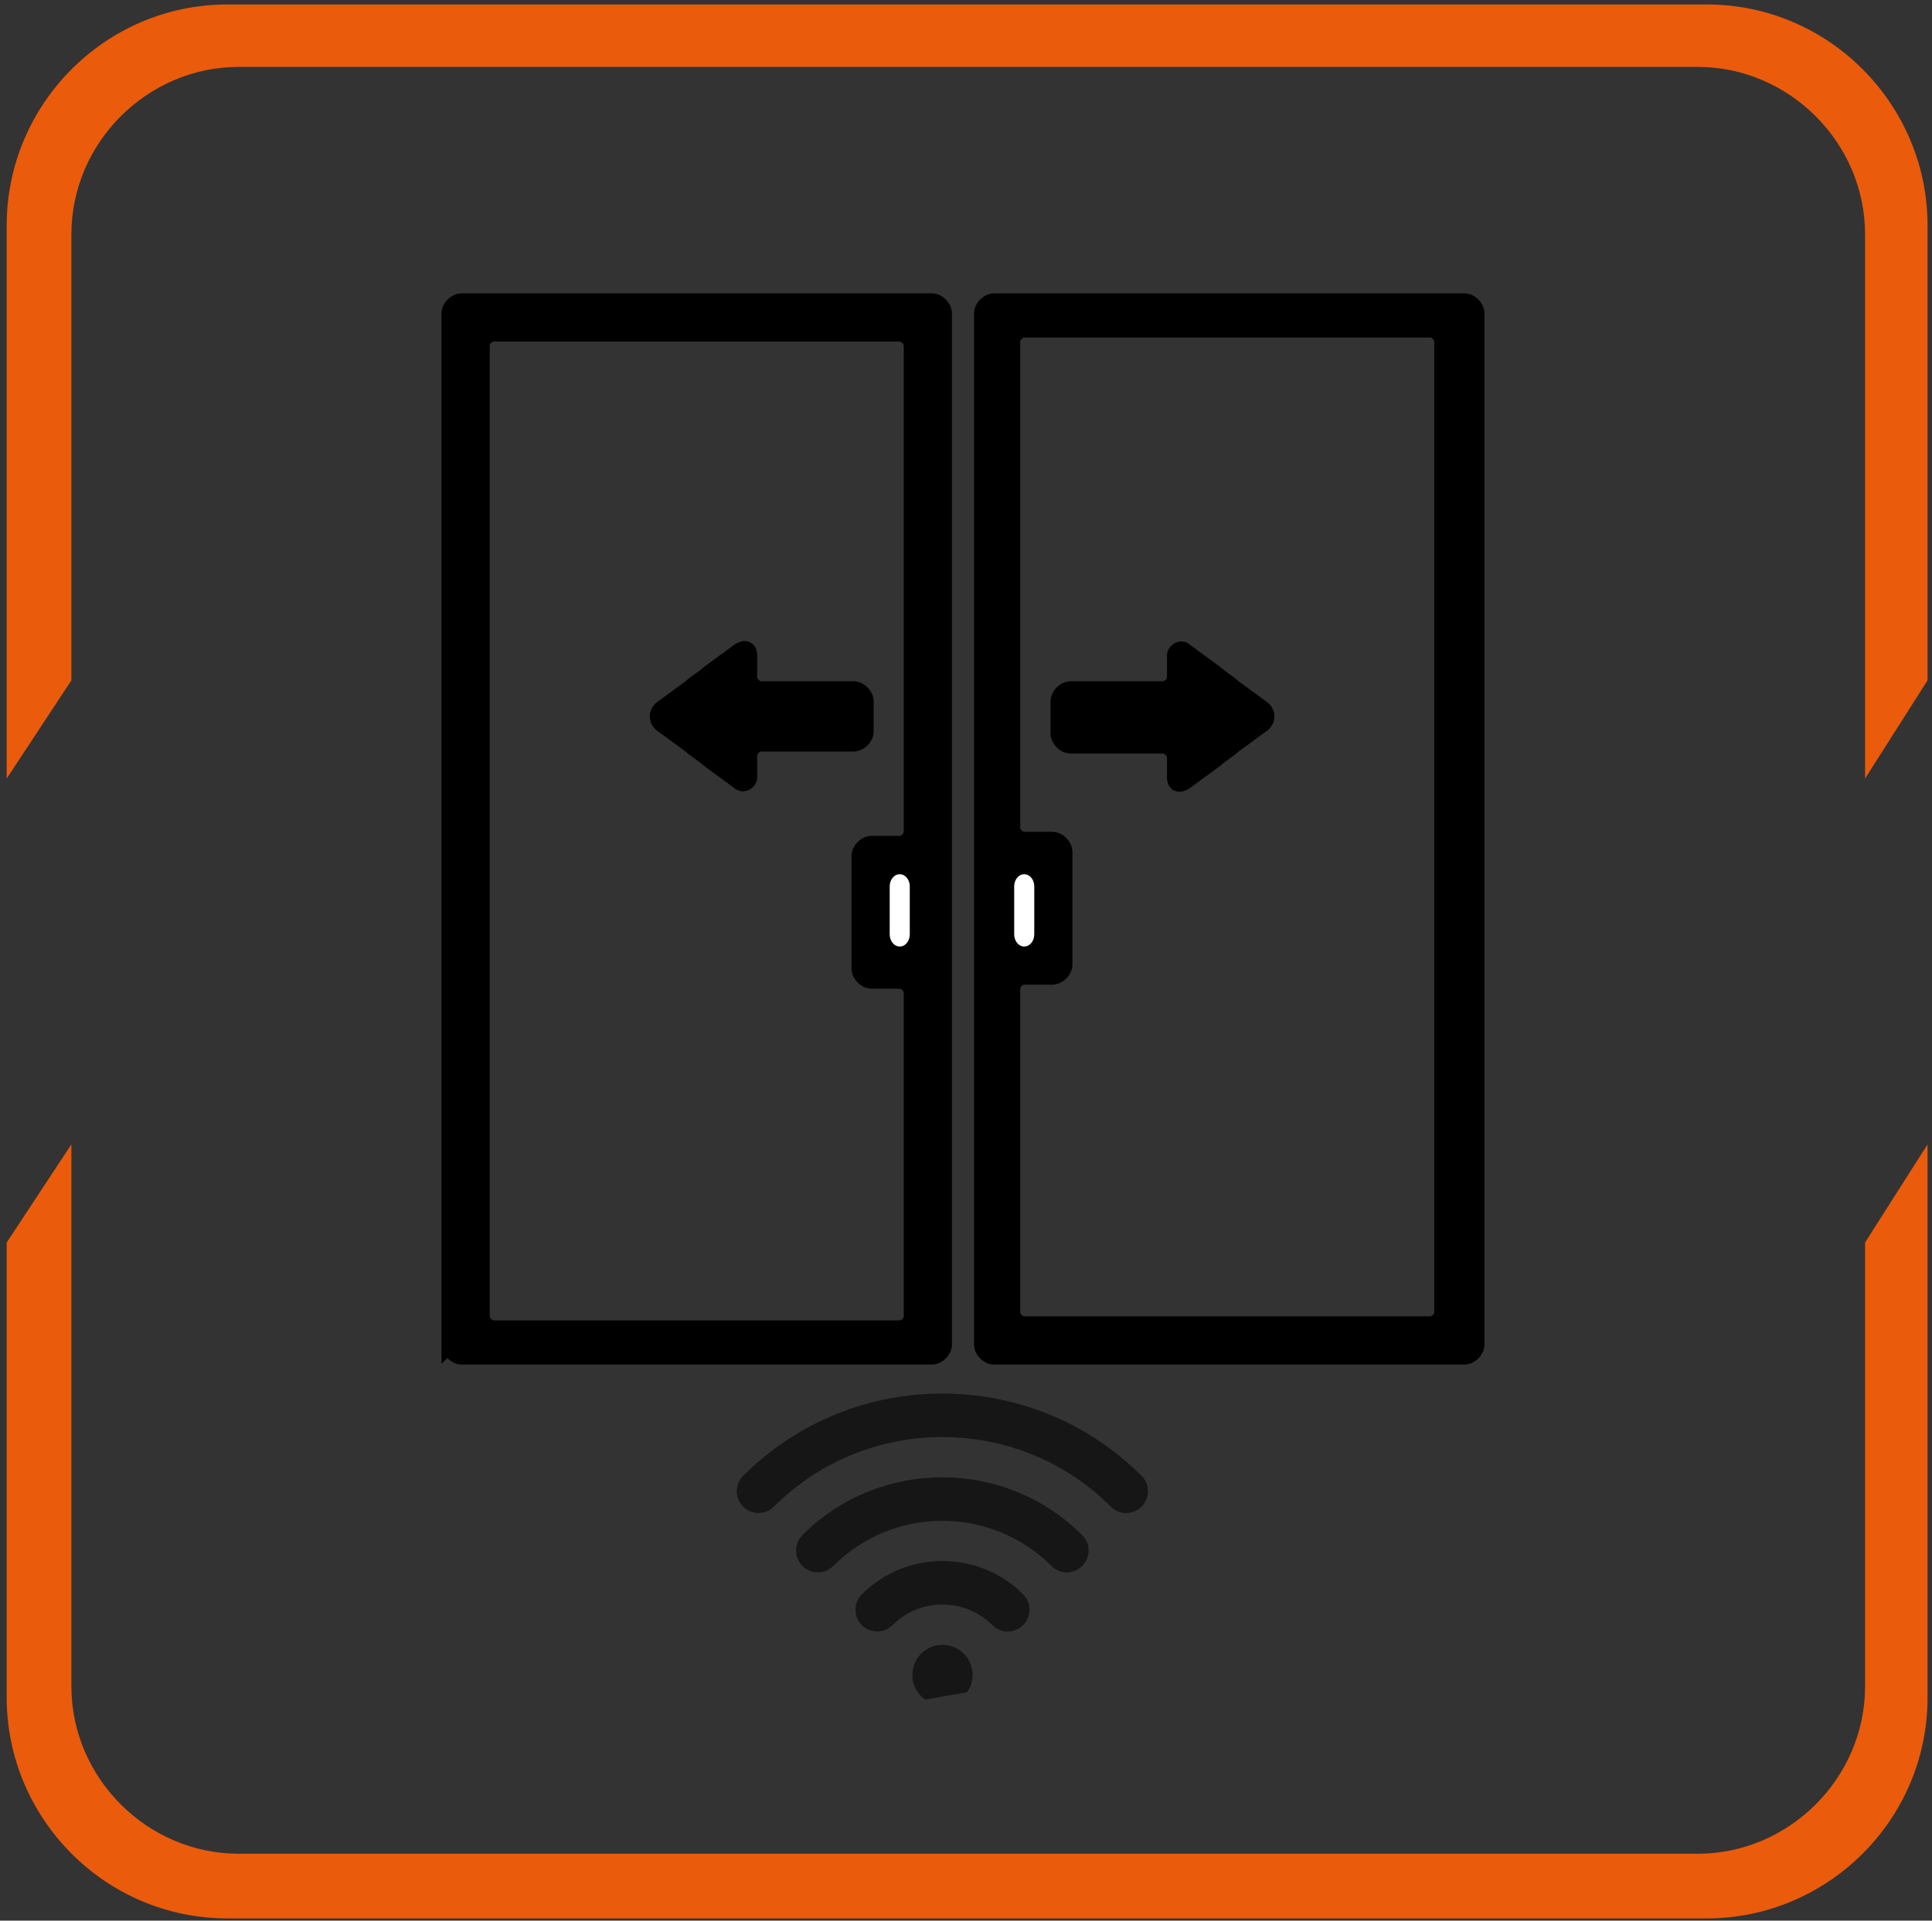 <?xml version="1.0" encoding="UTF-8"?>
<svg xmlns="http://www.w3.org/2000/svg" id="Layer_1" viewBox="0 0 86.6 86.1">
  <rect x="0" y="0" width="86.6" height="86.1" fill="#333333" stroke="none"/>
  <defs>
    <style>.cls-1{fill:#ea5b0c;}.cls-2{fill:#fff;}.cls-3{fill:none;stroke:#000;stroke-miterlimit:10;stroke-width:.72px;}.cls-4{fill:#161616;}</style>
  </defs>
  <path class="cls-1" d="M.3,34.8V10.1C.3,4.7,4.7.2,10.2.2h66.3c5.5,0,9.9,4.5,9.9,9.9v20.4l-2.8,4.4V10.5c0-4.1-3.4-7.5-7.5-7.5H10.7c-4.1,0-7.5,3.4-7.5,7.5v20l-2.9,4.4H.3v-.1Z"></path>
  <path class="cls-1" d="M86.4,51.3v24.8c0,5.5-4.5,9.9-9.9,9.9H10.2c-5.5,0-9.9-4.5-9.9-9.9v-20.4l2.9-4.4v24.3c0,4.1,3.4,7.5,7.5,7.5h65.4c4.1,0,7.5-3.4,7.5-7.5v-19.9l2.8-4.4h0Z"></path>
  <path d="M20.15,60.27c0,.27.27.54.54.54h21.08c.27,0,.54-.27.54-.54V14.05c0-.27-.27-.54-.54-.54h-21.08c-.27,0-.54.27-.54.54v46.22ZM21.59,15.49c0-.27.27-.54.54-.54h18.2c.27,0,.54.27.54.54v21.8c0,.27-.27.54-.54.54h-1.26c-.27,0-.54.27-.54.54v5.05c0,.27.27.54.54.54h1.26c.27,0,.54.27.54.54v14.51c0,.27-.27.54-.54.54h-18.2c-.27,0-.54-.27-.54-.54V15.49Z"></path>
  <path class="cls-3" d="M20.15,60.27c0,.27.27.54.54.54h21.08c.27,0,.54-.27.54-.54V14.05c0-.27-.27-.54-.54-.54h-21.08c-.27,0-.54.27-.54.54v46.22ZM21.59,15.49c0-.27.27-.54.54-.54h18.2c.27,0,.54.27.54.54v21.8c0,.27-.27.54-.54.54h-1.26c-.27,0-.54.27-.54.54v5.05c0,.27.27.54.54.54h1.26c.27,0,.54.27.54.54v14.51c0,.27-.27.54-.54.54h-18.2c-.27,0-.54-.27-.54-.54V15.49Z"></path>
  <path d="M44.56,13.51c-.27,0-.54.27-.54.54v46.22c0,.27.27.54.54.54h21.08c.27,0,.54-.27.54-.54V14.05c0-.27-.27-.54-.54-.54h-21.08ZM64.65,58.83c0,.27-.27.54-.54.54h-18.2c-.27,0-.54-.27-.54-.54v-14.51c0-.27.27-.54.54-.54h1.26c.27,0,.54-.27.54-.54v-5.05c0-.27-.27-.54-.54-.54h-1.26c-.27,0-.54-.27-.54-.54V15.31c0-.27.27-.54.54-.54h18.2c.27,0,.54.27.54.54v43.52Z"></path>
  <path class="cls-3" d="M44.56,13.51c-.27,0-.54.27-.54.54v46.22c0,.27.27.54.54.54h21.08c.27,0,.54-.27.54-.54V14.05c0-.27-.27-.54-.54-.54h-21.08ZM64.65,58.83c0,.27-.27.54-.54.54h-18.2c-.27,0-.54-.27-.54-.54v-14.51c0-.27.27-.54.54-.54h1.26c.27,0,.54-.27.54-.54v-5.05c0-.27-.27-.54-.54-.54h-1.26c-.27,0-.54-.27-.54-.54V15.31c0-.27.27-.54.54-.54h18.2c.27,0,.54.27.54.54v43.52Z"></path>
  <path d="M52.67,34.86c0,.27.18.36.45.18l1.35-.99c.18-.18.63-.45.81-.63l1.35-.99c.18-.18.18-.45,0-.63l-1.35-.99c-.18-.18-.63-.45-.81-.63l-1.35-.99c-.18-.18-.45,0-.45.18v.99c0,.27-.27.54-.54.54h-4.14c-.27,0-.54.27-.54.54v1.44c0,.27.27.54.54.54h4.14c.27,0,.54.27.54.54v.99-.09Z"></path>
  <path class="cls-3" d="M52.67,34.86c0,.27.18.36.45.18l1.35-.99c.18-.18.63-.45.81-.63l1.35-.99c.18-.18.18-.45,0-.63l-1.35-.99c-.18-.18-.63-.45-.81-.63l-1.35-.99c-.18-.18-.45,0-.45.18v.99c0,.27-.27.54-.54.54h-4.14c-.27,0-.54.27-.54.54v1.44c0,.27.27.54.54.54h4.14c.27,0,.54.27.54.54v.99-.09Z"></path>
  <path d="M38.8,31.44c0-.27-.27-.54-.54-.54h-4.14c-.27,0-.54-.27-.54-.54v-.99c0-.27-.18-.36-.45-.18l-1.35.99c-.18.18-.63.45-.81.63l-1.35.99c-.18.18-.18.45,0,.63l1.35.99c.18.18.63.45.81.63l1.35.99c.18.18.45,0,.45-.18v-.99c0-.27.27-.54.54-.54h4.14c.27,0,.54-.27.54-.54v-1.44.09Z"></path>
  <path class="cls-3" d="M38.8,31.44c0-.27-.27-.54-.54-.54h-4.14c-.27,0-.54-.27-.54-.54v-.99c0-.27-.18-.36-.45-.18l-1.35.99c-.18.18-.63.45-.81.63l-1.35.99c-.18.18-.18.45,0,.63l1.35.99c.18.18.63.45.81.63l1.35.99c.18.18.45,0,.45-.18v-.99c0-.27.27-.54.54-.54h4.14c.27,0,.54-.27.54-.54v-1.44.09Z"></path>
  <path class="cls-2" d="M40.78,41.89c0,.27-.18.54-.45.54s-.45-.27-.45-.54v-2.16c0-.27.18-.54.45-.54s.45.27.45.54v2.16Z"></path>
  <path class="cls-2" d="M45.46,39.73c0-.27.18-.54.45-.54s.45.27.45.54v2.16c0,.27-.18.54-.45.54s-.45-.27-.45-.54v-2.16Z"></path>
  <path class="cls-4" d="M43.35,75.86c.43-.61.28-1.46-.33-1.88-.61-.43-1.46-.28-1.88.33-.43.61-.28,1.46.33,1.88"></path>
  <path class="cls-4" d="M51.17,66.16c-4.92-4.92-12.94-4.92-17.86,0-.38.38-.38,1,0,1.38s1,.38,1.38,0c4.16-4.16,10.94-4.16,15.1,0,.19.19.44.29.69.29s.5-.1.69-.29c.38-.38.38-1,0-1.38Z"></path>
  <path class="cls-4" d="M35.97,68.82c-.38.38-.38,1,0,1.38s1,.38,1.38,0c2.7-2.7,7.08-2.7,9.78,0,.19.19.44.29.69.29s.5-.1.69-.29c.38-.38.38-1,0-1.38-3.46-3.46-9.09-3.46-12.55,0Z"></path>
  <path class="cls-4" d="M38.63,71.47c-.38.38-.38,1,0,1.38.38.38,1,.38,1.38,0,1.23-1.23,3.23-1.23,4.47,0,.19.19.44.29.69.29s.5-.1.69-.29c.38-.38.38-1,0-1.38-1.99-1.99-5.24-1.99-7.23,0Z"></path>
</svg>
